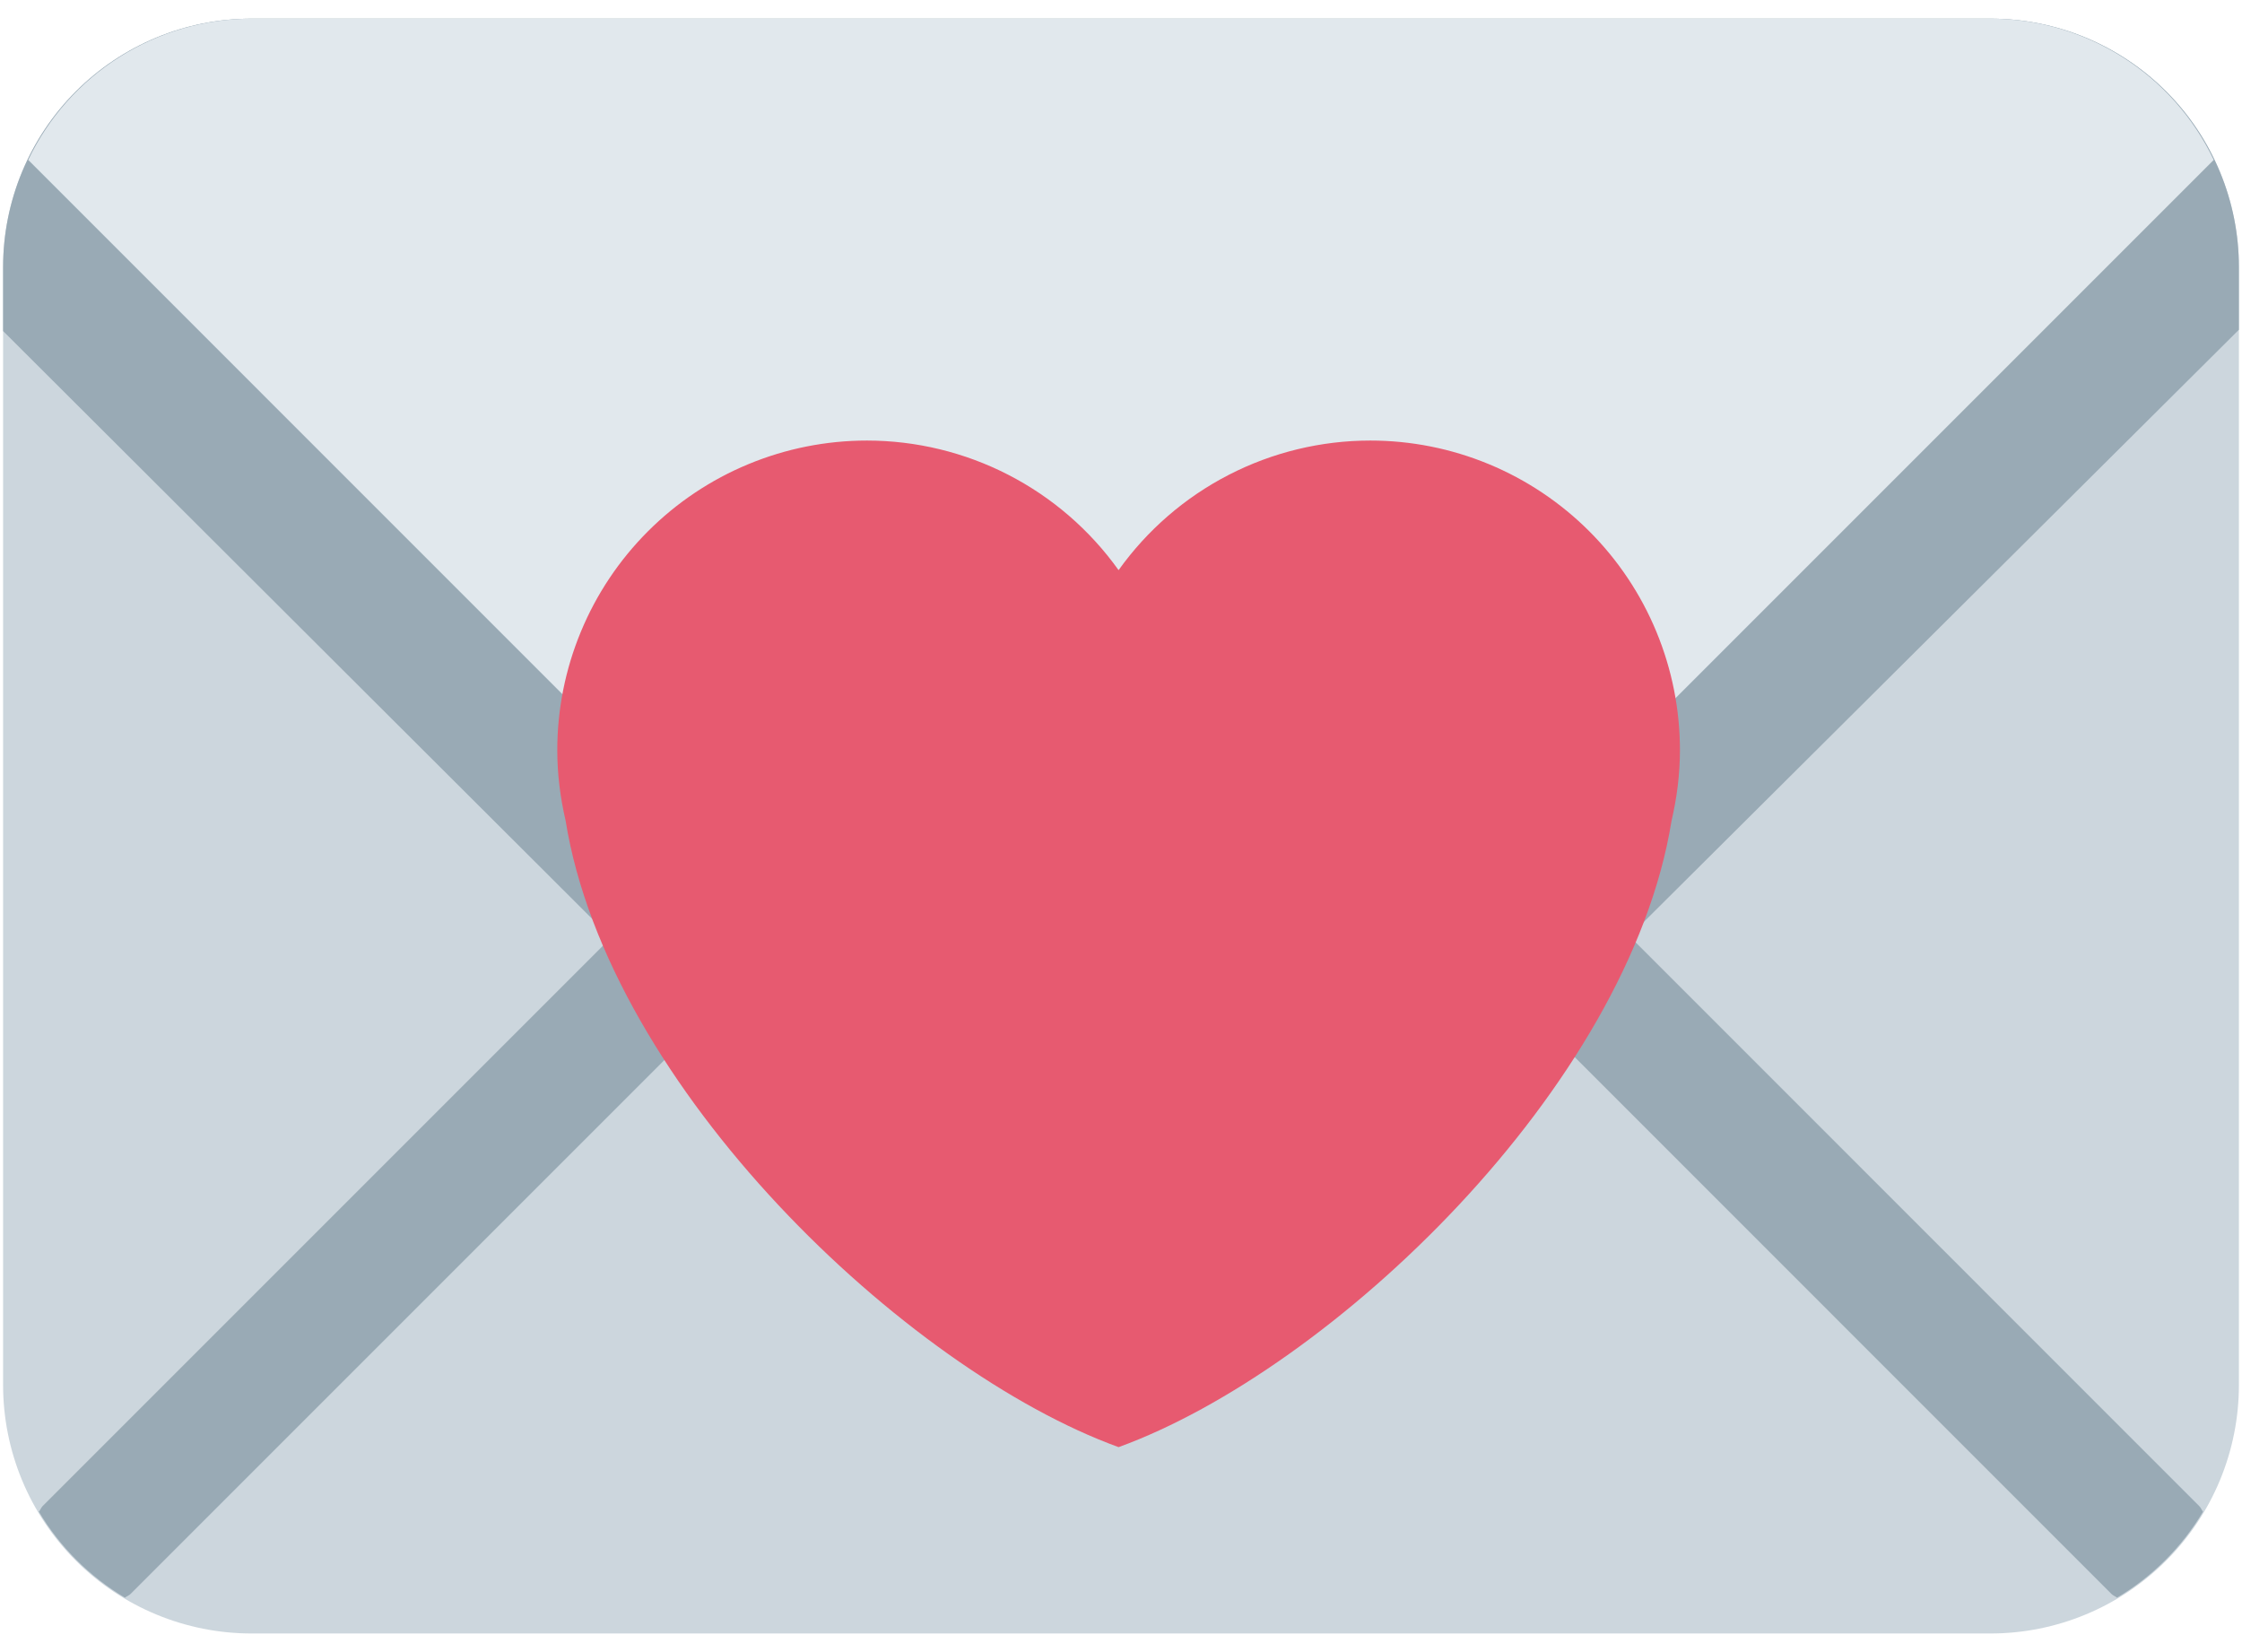 <svg width="76" height="56" viewBox="0 0 76 56" fill="none" xmlns="http://www.w3.org/2000/svg">
<path d="M75.895 46.948C75.895 49.181 75.008 51.323 73.428 52.902C71.849 54.481 69.707 55.369 67.474 55.369H8.527C6.293 55.369 4.151 54.481 2.572 52.902C0.993 51.323 0.105 49.181 0.105 46.948V9.053C0.105 6.819 0.993 4.678 2.572 3.098C4.151 1.519 6.293 0.632 8.527 0.632H67.474C69.707 0.632 71.849 1.519 73.428 3.098C75.008 4.678 75.895 6.819 75.895 9.053V46.948Z" fill="#CCD6DD"/>
<path d="M25.262 27.233L1.445 51.05C1.39 51.109 1.367 51.183 1.318 51.242C2.033 52.44 3.035 53.442 4.234 54.155C4.295 54.107 4.367 54.086 4.424 54.031L28.243 30.21C28.637 29.815 28.859 29.279 28.858 28.72C28.858 28.161 28.636 27.626 28.241 27.231C27.845 26.836 27.309 26.615 26.751 26.615C26.192 26.616 25.656 26.838 25.262 27.233ZM74.678 51.242C74.634 51.183 74.609 51.109 74.552 51.052L50.737 27.233C50.542 27.038 50.31 26.882 50.054 26.776C49.799 26.671 49.525 26.616 49.249 26.616C48.972 26.616 48.698 26.67 48.443 26.776C48.187 26.882 47.955 27.037 47.759 27.232C47.564 27.428 47.409 27.66 47.303 27.915C47.197 28.171 47.142 28.444 47.142 28.721C47.142 28.997 47.196 29.271 47.302 29.527C47.408 29.782 47.563 30.014 47.758 30.21L71.575 54.029C71.632 54.086 71.706 54.107 71.765 54.155C72.967 53.44 73.963 52.442 74.678 51.242Z" fill="#99AAB5"/>
<path d="M67.474 0.632H8.527C6.293 0.632 4.151 1.519 2.572 3.098C0.993 4.677 0.105 6.819 0.105 9.053V11.221L30.689 41.737C32.614 43.652 35.22 44.727 37.936 44.727C40.652 44.727 43.258 43.652 45.183 41.737L75.895 11.177V9.053C75.895 6.819 75.008 4.677 73.428 3.098C71.849 1.519 69.707 0.632 67.474 0.632Z" fill="#99AAB5"/>
<path d="M67.473 0.632H8.525C6.941 0.635 5.389 1.087 4.05 1.934C2.711 2.782 1.639 3.99 0.957 5.421L32.043 36.51C32.825 37.291 33.754 37.912 34.775 38.335C35.797 38.758 36.892 38.976 37.998 38.976C39.104 38.976 40.199 38.758 41.221 38.335C42.242 37.912 43.171 37.291 43.953 36.51L75.041 5.421C74.36 3.99 73.288 2.781 71.948 1.934C70.609 1.086 69.058 0.635 67.473 0.632Z" fill="#E1E8ED"/>
<path d="M56.947 25.432C56.948 24.053 56.676 22.688 56.149 21.414C55.622 20.14 54.849 18.983 53.874 18.008C52.899 17.033 51.742 16.26 50.468 15.732C49.194 15.204 47.829 14.933 46.451 14.933C44.781 14.933 43.136 15.332 41.652 16.096C40.168 16.86 38.888 17.968 37.918 19.326C36.949 17.968 35.669 16.861 34.186 16.097C32.703 15.333 31.058 14.934 29.39 14.933C28.011 14.933 26.646 15.204 25.372 15.732C24.098 16.259 22.941 17.033 21.966 18.008C20.991 18.983 20.217 20.14 19.69 21.414C19.162 22.688 18.891 24.053 18.891 25.432C18.891 26.255 18.996 27.051 19.173 27.817C20.632 36.874 30.701 46.43 37.918 49.053C45.135 46.43 55.206 36.874 56.663 27.819C56.842 27.051 56.947 26.255 56.947 25.432Z" fill="#E75A70"/>
</svg>
